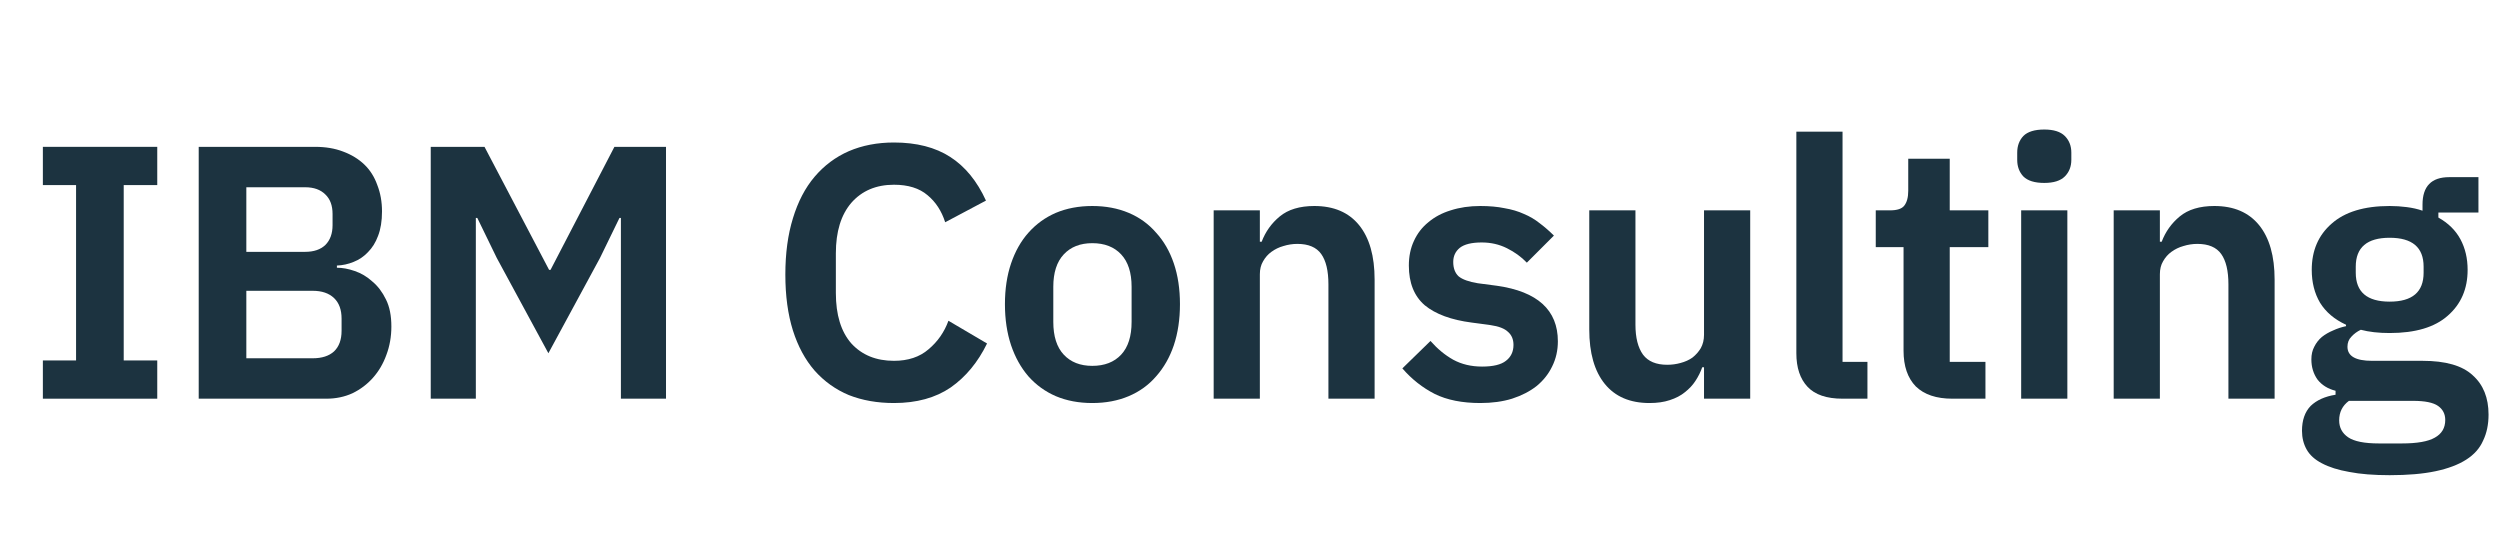 <svg width="122" height="26" viewBox="0 0 122 26" fill="none" xmlns="http://www.w3.org/2000/svg">
<path d="M2.092 19.456V17.59H3.712V9.032H2.092V7.166H7.674V9.032H6.037V17.59H7.674V19.456H2.092Z" fill="#1C3340"/>
<path d="M9.697 7.166H15.384C15.889 7.166 16.341 7.242 16.74 7.395C17.151 7.547 17.497 7.759 17.779 8.029C18.061 8.299 18.272 8.633 18.413 9.032C18.565 9.42 18.642 9.848 18.642 10.318C18.642 10.787 18.577 11.186 18.448 11.515C18.331 11.832 18.166 12.096 17.955 12.307C17.755 12.519 17.521 12.677 17.251 12.783C16.992 12.889 16.722 12.947 16.441 12.959V13.065C16.711 13.065 16.998 13.117 17.303 13.223C17.62 13.329 17.908 13.499 18.166 13.734C18.436 13.957 18.659 14.25 18.835 14.614C19.012 14.966 19.099 15.406 19.099 15.935C19.099 16.428 19.017 16.892 18.853 17.326C18.7 17.748 18.483 18.118 18.201 18.435C17.92 18.752 17.585 19.005 17.198 19.192C16.81 19.368 16.388 19.456 15.93 19.456H9.697V7.166ZM12.021 17.484H15.261C15.707 17.484 16.053 17.373 16.3 17.15C16.546 16.915 16.669 16.58 16.669 16.146V15.547C16.669 15.113 16.546 14.778 16.3 14.544C16.053 14.309 15.707 14.191 15.261 14.191H12.021V17.484ZM12.021 12.29H14.891C15.314 12.29 15.642 12.178 15.877 11.955C16.112 11.72 16.229 11.398 16.229 10.987V10.441C16.229 10.03 16.112 9.713 15.877 9.49C15.642 9.255 15.314 9.138 14.891 9.138H12.021V12.29Z" fill="#1C3340"/>
<path d="M30.3 10.635H30.23L29.279 12.589L26.761 17.238L24.243 12.589L23.292 10.635H23.221V19.456H21.02V7.166H23.644L26.796 13.17H26.866L29.983 7.166H32.501V19.456H30.3V10.635Z" fill="#1C3340"/>
<path d="M43.625 19.668C42.815 19.668 42.081 19.539 41.424 19.28C40.778 19.01 40.221 18.611 39.751 18.083C39.293 17.555 38.941 16.903 38.695 16.128C38.448 15.342 38.325 14.432 38.325 13.399C38.325 12.366 38.448 11.45 38.695 10.652C38.941 9.842 39.293 9.167 39.751 8.627C40.221 8.075 40.778 7.659 41.424 7.377C42.081 7.095 42.815 6.954 43.625 6.954C44.728 6.954 45.644 7.189 46.372 7.659C47.1 8.128 47.681 8.839 48.115 9.789L46.125 10.846C45.949 10.294 45.662 9.854 45.263 9.525C44.864 9.185 44.318 9.015 43.625 9.015C42.756 9.015 42.064 9.308 41.547 9.895C41.042 10.482 40.79 11.304 40.79 12.36V14.297C40.79 15.365 41.042 16.187 41.547 16.762C42.064 17.326 42.756 17.608 43.625 17.608C44.318 17.608 44.881 17.42 45.315 17.044C45.761 16.668 46.084 16.205 46.284 15.653L48.168 16.762C47.722 17.678 47.129 18.394 46.39 18.911C45.65 19.415 44.728 19.668 43.625 19.668Z" fill="#1C3340"/>
<path d="M53.303 19.668C52.645 19.668 52.053 19.556 51.524 19.333C51.008 19.11 50.562 18.787 50.186 18.365C49.822 17.942 49.54 17.437 49.341 16.85C49.141 16.252 49.041 15.583 49.041 14.843C49.041 14.104 49.141 13.44 49.341 12.853C49.54 12.266 49.822 11.767 50.186 11.357C50.562 10.934 51.008 10.611 51.524 10.388C52.053 10.165 52.645 10.053 53.303 10.053C53.96 10.053 54.553 10.165 55.081 10.388C55.609 10.611 56.056 10.934 56.419 11.357C56.795 11.767 57.083 12.266 57.282 12.853C57.482 13.44 57.582 14.104 57.582 14.843C57.582 15.583 57.482 16.252 57.282 16.85C57.083 17.437 56.795 17.942 56.419 18.365C56.056 18.787 55.609 19.11 55.081 19.333C54.553 19.556 53.96 19.668 53.303 19.668ZM53.303 17.854C53.901 17.854 54.371 17.672 54.711 17.308C55.052 16.944 55.222 16.41 55.222 15.706V13.998C55.222 13.305 55.052 12.777 54.711 12.413C54.371 12.049 53.901 11.867 53.303 11.867C52.716 11.867 52.252 12.049 51.912 12.413C51.571 12.777 51.401 13.305 51.401 13.998V15.706C51.401 16.41 51.571 16.944 51.912 17.308C52.252 17.672 52.716 17.854 53.303 17.854Z" fill="#1C3340"/>
<path d="M59.227 19.456V10.265H61.481V11.797H61.569C61.757 11.304 62.051 10.893 62.45 10.564C62.861 10.224 63.424 10.053 64.14 10.053C65.091 10.053 65.819 10.365 66.324 10.987C66.829 11.609 67.081 12.495 67.081 13.646V19.456H64.827V13.875C64.827 13.217 64.71 12.724 64.475 12.395C64.24 12.067 63.853 11.902 63.313 11.902C63.078 11.902 62.849 11.938 62.626 12.008C62.415 12.067 62.221 12.161 62.045 12.29C61.881 12.407 61.746 12.56 61.64 12.748C61.534 12.924 61.481 13.135 61.481 13.382V19.456H59.227Z" fill="#1C3340"/>
<path d="M72.238 19.668C71.358 19.668 70.618 19.521 70.02 19.227C69.421 18.922 68.893 18.506 68.435 17.977L69.808 16.639C70.149 17.026 70.519 17.332 70.918 17.555C71.329 17.778 71.798 17.889 72.326 17.889C72.866 17.889 73.254 17.795 73.489 17.608C73.735 17.42 73.858 17.162 73.858 16.833C73.858 16.563 73.77 16.352 73.594 16.199C73.43 16.035 73.142 15.923 72.731 15.864L71.816 15.741C70.818 15.612 70.055 15.33 69.527 14.896C69.01 14.45 68.752 13.804 68.752 12.959C68.752 12.513 68.834 12.114 68.998 11.761C69.163 11.398 69.397 11.092 69.703 10.846C70.008 10.588 70.372 10.394 70.794 10.265C71.229 10.124 71.71 10.053 72.238 10.053C72.684 10.053 73.078 10.089 73.418 10.159C73.77 10.218 74.087 10.312 74.369 10.441C74.651 10.558 74.909 10.711 75.144 10.899C75.379 11.075 75.607 11.274 75.831 11.497L74.51 12.818C74.24 12.536 73.917 12.302 73.541 12.114C73.166 11.926 72.755 11.832 72.309 11.832C71.816 11.832 71.458 11.92 71.235 12.096C71.023 12.272 70.918 12.501 70.918 12.783C70.918 13.088 71.006 13.323 71.182 13.487C71.37 13.64 71.681 13.751 72.115 13.822L73.048 13.945C75.032 14.227 76.024 15.131 76.024 16.657C76.024 17.103 75.93 17.514 75.742 17.889C75.566 18.253 75.314 18.57 74.985 18.84C74.657 19.098 74.257 19.304 73.788 19.456C73.33 19.597 72.814 19.668 72.238 19.668Z" fill="#1C3340"/>
<path d="M83.156 17.924H83.068C82.986 18.159 82.874 18.382 82.733 18.594C82.604 18.793 82.434 18.975 82.223 19.14C82.023 19.304 81.777 19.433 81.483 19.527C81.201 19.621 80.873 19.668 80.497 19.668C79.546 19.668 78.819 19.357 78.314 18.735C77.809 18.112 77.556 17.226 77.556 16.076V10.265H79.81V15.847C79.81 16.481 79.934 16.968 80.18 17.308C80.427 17.637 80.82 17.801 81.36 17.801C81.583 17.801 81.8 17.772 82.011 17.713C82.234 17.654 82.428 17.567 82.593 17.449C82.757 17.32 82.892 17.167 82.998 16.991C83.103 16.803 83.156 16.586 83.156 16.34V10.265H85.41V19.456H83.156V17.924Z" fill="#1C3340"/>
<path d="M89.916 19.456C89.141 19.456 88.572 19.263 88.208 18.875C87.844 18.488 87.662 17.942 87.662 17.238V6.426H89.916V17.66H91.131V19.456H89.916Z" fill="#1C3340"/>
<path d="M95.27 19.456C94.495 19.456 93.902 19.257 93.491 18.858C93.092 18.447 92.893 17.866 92.893 17.114V12.061H91.537V10.265H92.241C92.582 10.265 92.811 10.188 92.928 10.036C93.057 9.872 93.122 9.631 93.122 9.314V7.747H95.147V10.265H97.031V12.061H95.147V17.66H96.89V19.456H95.27Z" fill="#1C3340"/>
<path d="M99.76 8.927C99.291 8.927 98.95 8.821 98.739 8.61C98.54 8.398 98.44 8.128 98.44 7.8V7.447C98.44 7.119 98.54 6.849 98.739 6.637C98.95 6.426 99.291 6.321 99.76 6.321C100.218 6.321 100.553 6.426 100.764 6.637C100.975 6.849 101.081 7.119 101.081 7.447V7.8C101.081 8.128 100.975 8.398 100.764 8.61C100.553 8.821 100.218 8.927 99.76 8.927ZM98.633 10.265H100.887V19.456H98.633V10.265Z" fill="#1C3340"/>
<path d="M103.148 19.456V10.265H105.402V11.797H105.49C105.678 11.304 105.971 10.893 106.37 10.564C106.781 10.224 107.344 10.053 108.061 10.053C109.011 10.053 109.739 10.365 110.244 10.987C110.749 11.609 111.001 12.495 111.001 13.646V19.456H108.747V13.875C108.747 13.217 108.63 12.724 108.395 12.395C108.16 12.067 107.773 11.902 107.233 11.902C106.998 11.902 106.769 11.938 106.546 12.008C106.335 12.067 106.141 12.161 105.965 12.29C105.801 12.407 105.666 12.56 105.56 12.748C105.454 12.924 105.402 13.135 105.402 13.382V19.456H103.148Z" fill="#1C3340"/>
<path d="M121.441 20.231C121.441 20.712 121.353 21.135 121.177 21.499C121.013 21.875 120.737 22.186 120.349 22.432C119.962 22.679 119.463 22.867 118.853 22.996C118.242 23.125 117.497 23.189 116.616 23.189C115.842 23.189 115.184 23.137 114.644 23.031C114.104 22.937 113.658 22.796 113.306 22.608C112.966 22.432 112.719 22.209 112.566 21.939C112.414 21.669 112.337 21.364 112.337 21.024C112.337 20.507 112.478 20.102 112.76 19.809C113.054 19.527 113.459 19.345 113.975 19.263V19.069C113.599 18.975 113.306 18.793 113.095 18.523C112.895 18.241 112.795 17.913 112.795 17.537C112.795 17.302 112.842 17.097 112.936 16.921C113.03 16.733 113.153 16.575 113.306 16.445C113.47 16.316 113.652 16.211 113.852 16.128C114.051 16.035 114.263 15.964 114.486 15.917V15.847C113.922 15.588 113.5 15.23 113.218 14.773C112.948 14.315 112.813 13.781 112.813 13.17C112.813 12.231 113.136 11.48 113.781 10.916C114.427 10.341 115.372 10.053 116.616 10.053C116.898 10.053 117.174 10.071 117.444 10.106C117.726 10.142 117.984 10.2 118.219 10.282V9.983C118.219 9.091 118.653 8.645 119.522 8.645H120.948V10.37H118.993V10.617C119.475 10.887 119.833 11.239 120.068 11.674C120.302 12.108 120.42 12.607 120.42 13.17C120.42 14.098 120.097 14.843 119.451 15.406C118.817 15.97 117.872 16.252 116.616 16.252C116.076 16.252 115.607 16.199 115.208 16.093C115.032 16.175 114.879 16.287 114.75 16.428C114.621 16.557 114.556 16.721 114.556 16.921C114.556 17.379 114.955 17.608 115.754 17.608H118.219C119.346 17.608 120.162 17.842 120.666 18.312C121.183 18.77 121.441 19.41 121.441 20.231ZM119.328 20.495C119.328 20.202 119.211 19.973 118.976 19.809C118.741 19.644 118.336 19.562 117.761 19.562H114.627C114.31 19.797 114.151 20.114 114.151 20.513C114.151 20.865 114.298 21.141 114.591 21.341C114.885 21.54 115.384 21.64 116.088 21.64H117.215C117.955 21.64 118.489 21.546 118.817 21.358C119.158 21.17 119.328 20.883 119.328 20.495ZM116.616 14.72C117.72 14.72 118.272 14.25 118.272 13.311V13.012C118.272 12.073 117.72 11.603 116.616 11.603C115.513 11.603 114.961 12.073 114.961 13.012V13.311C114.961 14.25 115.513 14.72 116.616 14.72Z" fill="#1C3340"/>
</svg>
